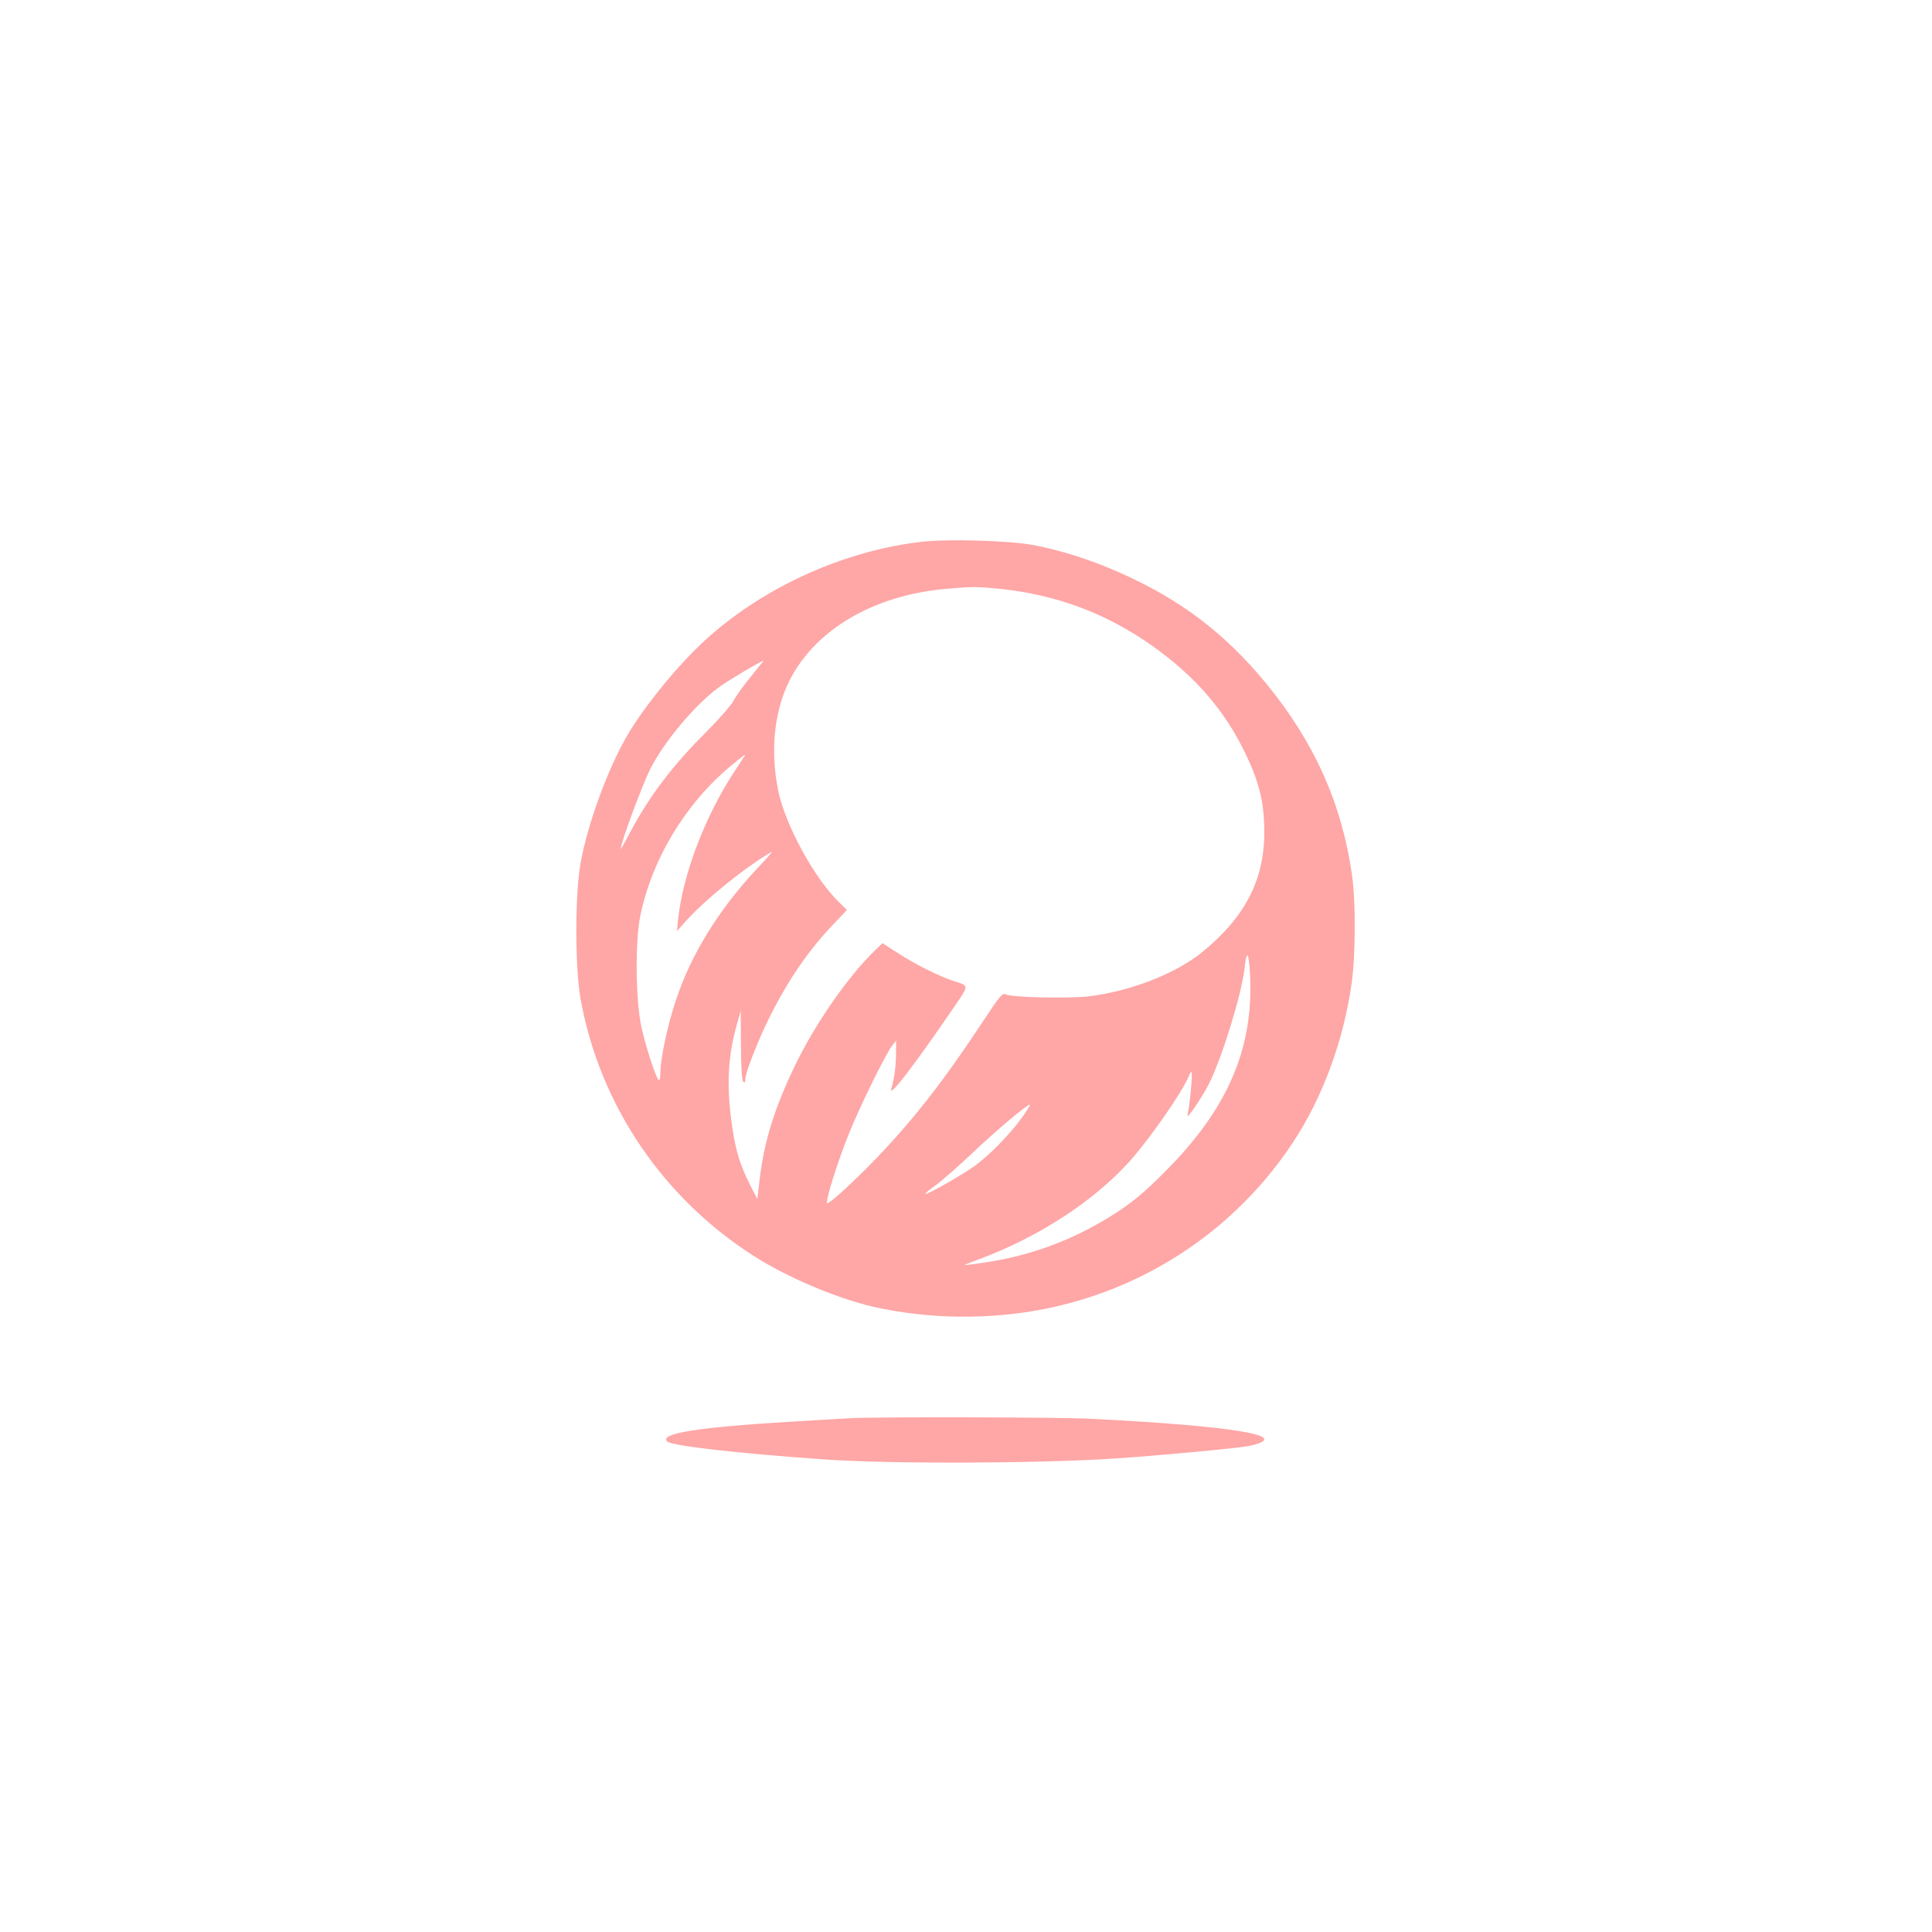 <?xml version="1.0" standalone="no"?>
<!DOCTYPE svg PUBLIC "-//W3C//DTD SVG 20010904//EN"
 "http://www.w3.org/TR/2001/REC-SVG-20010904/DTD/svg10.dtd">
<svg version="1.0" xmlns="http://www.w3.org/2000/svg"
 width="1024pt" height="1024pt" viewBox="0 0 1024 1024"
 preserveAspectRatio="xMidYMid meet">

<g transform="translate(0,1024) scale(0.1,-0.1)"
fill="#ffa6a6" stroke="none">
<path d="M4890 7369 c-409 -46 -829 -234 -1136 -507 -152 -135 -341 -366 -434
-528 -101 -176 -205 -461 -242 -664 -31 -167 -31 -561 0 -730 103 -560 436
-1051 922 -1360 175 -111 432 -220 624 -265 298 -68 627 -72 931 -9 534 111
999 426 1298 879 158 239 269 542 311 844 21 149 22 433 2 573 -54 379 -200
704 -453 1013 -222 270 -458 449 -783 592 -153 68 -316 119 -458 145 -130 23
-444 32 -582 17z m401 -249 c288 -29 539 -118 774 -274 236 -158 403 -339 517
-562 88 -172 119 -287 119 -452 1 -255 -102 -454 -331 -640 -138 -112 -376
-205 -594 -232 -110 -14 -415 -7 -447 10 -15 9 -31 -10 -122 -148 -201 -305
-361 -511 -561 -720 -119 -124 -254 -247 -262 -239 -10 10 53 213 113 362 56
142 197 429 233 475 l20 25 -1 -70 c0 -68 -9 -133 -25 -185 -17 -57 120 121
329 427 85 124 85 117 2 143 -76 25 -207 90 -292 146 l-86 55 -44 -43 c-138
-134 -313 -385 -418 -603 -108 -223 -164 -401 -188 -600 l-13 -110 -32 62
c-64 124 -87 205 -108 371 -23 191 -14 334 34 501 l18 64 1 -183 c1 -118 5
-186 12 -193 8 -8 11 -5 11 11 0 36 67 206 130 333 98 196 206 353 337 490
l72 76 -40 39 c-132 127 -287 412 -324 592 -35 172 -28 344 21 492 106 319
441 542 869 579 134 12 163 12 276 1z m-1311 -466 c-39 -47 -80 -105 -92 -128
-11 -22 -74 -94 -139 -160 -183 -181 -306 -344 -409 -537 -27 -52 -50 -92 -50
-89 0 33 112 334 156 423 74 146 236 340 365 435 42 31 216 135 237 141 1 1
-30 -38 -68 -85z m-37 -426 c-4 -7 -29 -45 -55 -84 -153 -235 -269 -541 -294
-777 l-6 -62 48 54 c107 118 316 286 454 366 8 5 -23 -32 -70 -81 -208 -220
-359 -464 -439 -710 -44 -132 -81 -309 -81 -382 0 -28 -4 -42 -9 -36 -17 17
-69 178 -92 284 -30 140 -33 447 -6 582 61 302 239 598 482 800 74 61 81 66
68 46z m2683 -1283 c-14 -331 -153 -614 -444 -908 -115 -117 -189 -178 -298
-245 -208 -129 -429 -210 -674 -245 -52 -8 -96 -13 -97 -12 -2 1 36 16 85 34
310 117 596 303 786 512 108 120 286 375 317 456 5 14 12 23 15 20 6 -6 -11
-184 -22 -227 -8 -32 76 91 115 168 68 136 171 470 187 607 3 33 9 65 13 70
11 19 22 -121 17 -230z m-1212 -632 c-58 -81 -168 -194 -244 -250 -62 -46
-259 -158 -265 -151 -3 2 21 23 53 45 31 22 118 98 192 168 131 125 301 267
309 260 2 -2 -18 -35 -45 -72z"/>
<path d="M4505 2723 c-27 -1 -167 -10 -310 -18 -495 -30 -701 -62 -659 -105
23 -23 362 -62 829 -95 352 -25 1145 -22 1550 5 224 15 654 55 705 66 242 52
-66 105 -835 144 -169 9 -1153 11 -1280 3z"/>
</g>
</svg>
